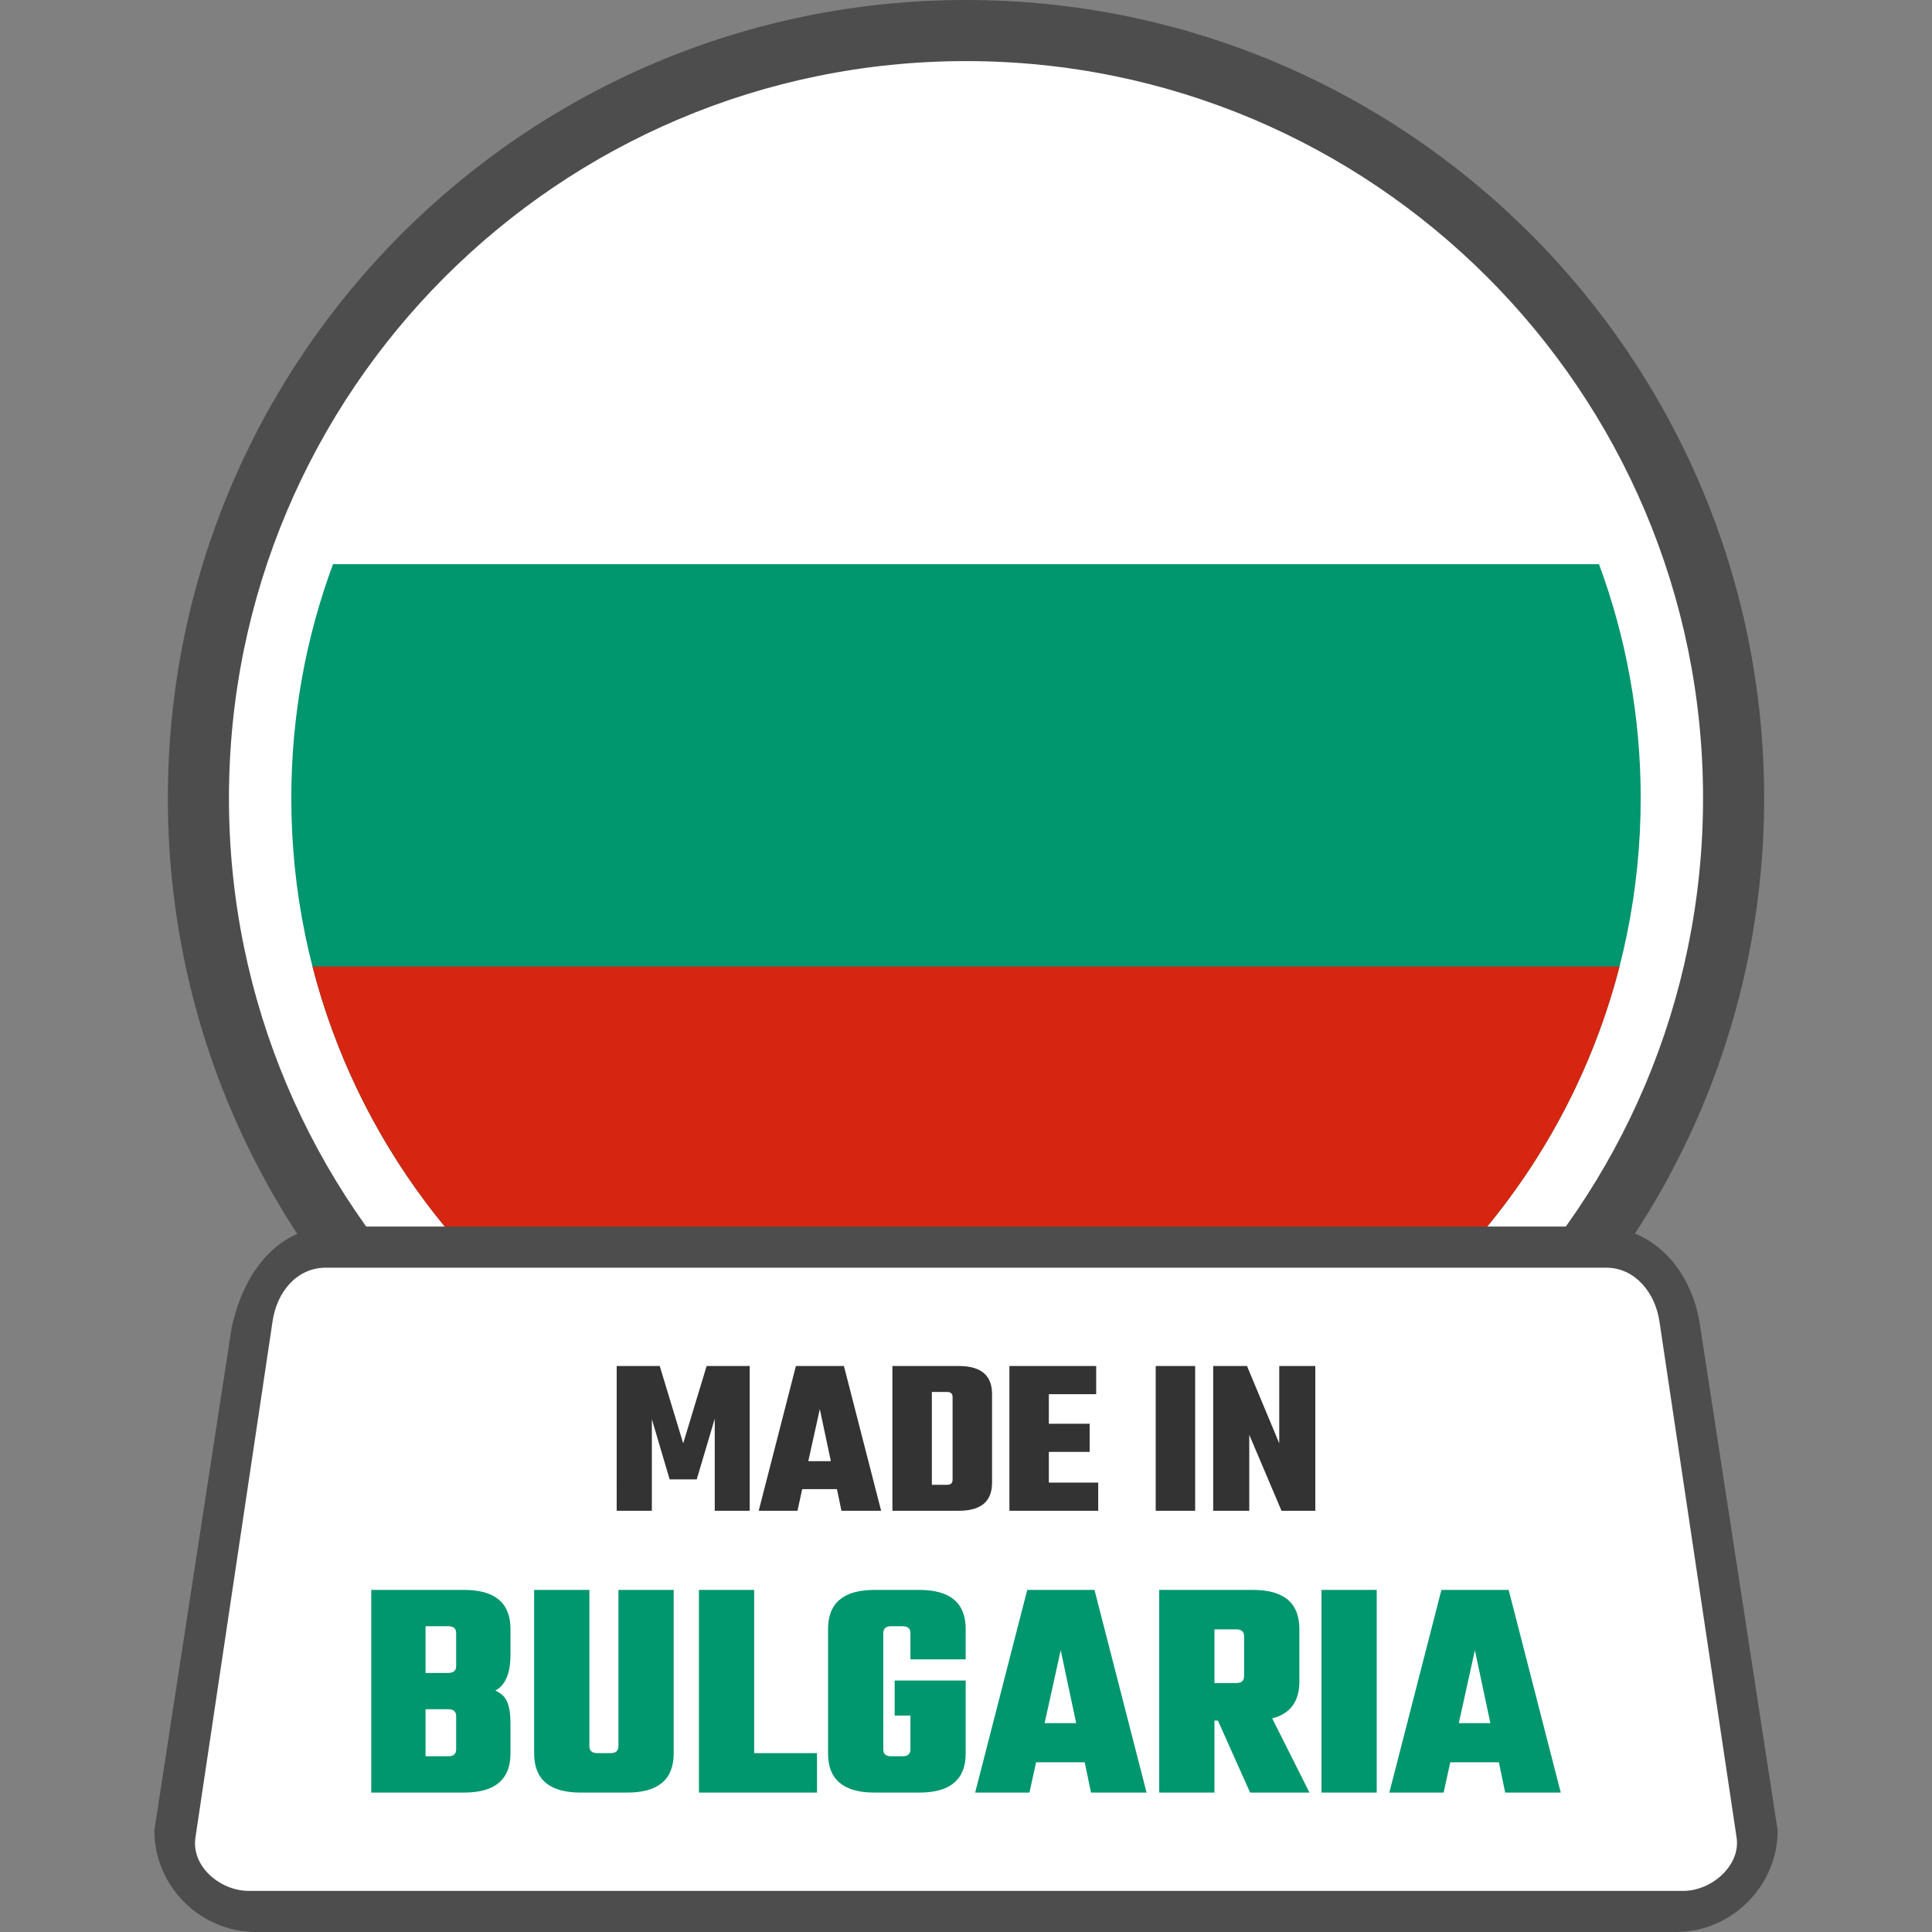 <svg xmlns="http://www.w3.org/2000/svg" shape-rendering="geometricPrecision" text-rendering="geometricPrecision" image-rendering="optimizeQuality" fill-rule="evenodd" clip-rule="evenodd" viewBox="0 0 512 512"><rect x="0" y="0" width="512" height="512" fill="#808080" stroke="none"/><path fill="#4D4D4D" fill-rule="nonzero" d="M256 0c58.402 0 111.285 23.683 149.559 61.957s61.957 91.157 61.957 149.558c0 58.402-23.683 111.285-61.957 149.559S314.402 423.031 256 423.031c-58.394 0-111.284-23.683-149.558-61.957-38.274-38.274-61.957-91.163-61.957-149.559 0-58.401 23.683-111.284 61.957-149.558C144.716 23.683 197.599 0 256 0z"/><path fill="#fff" fill-rule="nonzero" d="M256 16.192c53.935 0 102.769 21.866 138.115 57.21 35.343 35.346 57.21 84.18 57.21 138.114 0 53.935-21.867 102.769-57.212 138.113-35.344 35.346-84.178 57.212-138.113 57.212-53.934 0-102.768-21.866-138.114-57.21-35.344-35.346-57.211-84.18-57.211-138.115 0-53.934 21.867-102.768 57.211-138.114 35.346-35.344 84.18-57.21 138.114-57.21z"/><path fill="#fff" fill-rule="nonzero" d="M256 32.714c98.75 0 178.802 80.051 178.802 178.802 0 98.75-80.052 178.802-178.802 178.802-98.751 0-178.802-80.052-178.802-178.802 0-98.751 80.051-178.802 178.802-178.802z"/><path fill="#00966E" fill-rule="nonzero" d="M88.247 149.513h335.506c7.144 19.318 11.049 40.202 11.049 62.003 0 98.75-80.052 178.802-178.802 178.802-98.751 0-178.802-80.052-178.802-178.802 0-21.801 3.905-42.685 11.049-62.003z"/><path fill="#D62612" fill-rule="nonzero" d="M82.811 256.136H429.19c-19.82 77.16-89.846 134.182-173.19 134.182-83.345 0-153.369-57.022-173.189-134.182z"/><path fill="#4D4D4D" fill-rule="nonzero" d="M88.273 325.051h335.449c14.712 0 24.95 11.892 26.913 26.913l20.463 133.123c0 14.713-12.201 26.913-26.914 26.913H67.81c-14.761 0-26.907-12.152-26.907-26.913l20.463-133.123c3.364-15.667 12.864-26.907 26.907-26.913z"/><path fill="#fff" d="M86.375 335.948h339.25c7.757 0 13.019 6.736 14.126 14.126l20.466 136.907c1.107 7.399-6.634 14.127-14.127 14.127H65.918c-7.493 0-15.276-6.437-14.127-14.127l20.457-136.907c1.15-7.689 6.382-14.126 14.127-14.126z"/><path fill="#333" fill-rule="nonzero" d="M172.75 400.366h-9.321V362.01h11.411l6.213 20.493 6.212-20.493h11.413v38.356h-9.262v-24.375l-4.778 16.069h-7.169l-4.719-15.95v24.256zm50.241 0l-1.195-5.735h-9.2l-1.254 5.735h-10.276l9.856-38.356h12.726l9.859 38.356h-10.516zm-8.783-13.143h5.976l-2.927-13.801-3.049 13.801zm22.287-25.213h17.622c5.854 0 8.784 2.47 8.784 7.41v23.538c0 4.939-2.93 7.408-8.784 7.408h-17.622V362.01zm15.949 30.169v-21.984c0-.875-.498-1.314-1.493-1.314h-4.002v24.613h4.002c.995 0 1.493-.436 1.493-1.315zm25.511.718h13.084v7.469h-23.538V362.01h23.001v7.468h-12.547v7.828h10.813v7.466h-10.813v8.125zm28.319-30.887h10.454v38.356h-10.454V362.01zm32.738 0h9.559v38.356h-8.961l-8.542-20.133v20.133h-9.559V362.01h8.961l8.542 20.493V362.01z"/><path fill="#00966E" fill-rule="nonzero" d="M120.888 441.504v-8.7c0-1.227-.695-1.842-2.09-1.842h-6.025v12.384h6.025c1.395 0 2.09-.615 2.09-1.842zm0 22.087v-8.784c0-1.226-.695-1.841-2.09-1.841h-6.025v12.466h6.025c1.395 0 2.09-.615 2.09-1.841zm-22.503-42.249h24.596c8.198 0 12.299 3.459 12.299 10.374v6.861c0 4.852-1.34 8.003-4.018 9.452 1.564.671 2.622 1.688 3.181 3.054.556 1.368.837 3.222.837 5.564v8.032c0 6.915-4.101 10.373-12.299 10.373H98.385v-53.71zm65.506 0h14.64v43.337c0 6.915-4.101 10.373-12.299 10.373h-12.381c-8.198 0-12.298-3.458-12.298-10.373v-43.337h14.64v41.412c0 1.227.697 1.842 2.093 1.842h3.512c1.395 0 2.093-.615 2.093-1.842v-41.412zm35.972 43.254h16.65v10.456h-31.29v-53.71h14.64v43.254zm56.055-24.848h-14.64v-6.944c0-1.227-.698-1.842-2.093-1.842h-3.012c-1.393 0-2.091.615-2.091 1.842v30.787c0 1.226.698 1.841 2.091 1.841h3.012c1.395 0 2.093-.615 2.093-1.841v-8.952h-4.184v-9.286h18.824v19.326c0 6.915-4.101 10.373-12.299 10.373h-11.881c-8.198 0-12.298-3.458-12.298-10.373v-32.963c0-6.915 4.1-10.374 12.298-10.374h11.881c8.198 0 12.299 3.459 12.299 10.374v8.032zm33.213 35.304l-1.673-8.032h-12.884l-1.758 8.032h-14.389l13.803-53.71h17.821l13.803 53.71h-14.723zm-12.298-18.405h8.367l-4.101-19.326-4.266 19.326zm45.008-.669v19.074h-14.64v-53.71h24.847c8.198 0 12.299 3.459 12.299 10.374v13.889c0 5.297-2.401 8.561-7.196 9.788l9.871 19.659h-15.727l-8.533-19.074h-.921zm5.773-24.179h-5.773v14.223h5.773c1.395 0 2.09-.613 2.09-1.84v-10.541c0-1.228-.695-1.842-2.09-1.842zm22.589-10.457h14.64v53.71h-14.64v-53.71zm48.69 53.71l-1.673-8.032h-12.883l-1.759 8.032h-14.389l13.804-53.71h17.82l13.803 53.71h-14.723zm-12.298-18.405h8.366l-4.1-19.326-4.266 19.326z"/></svg>